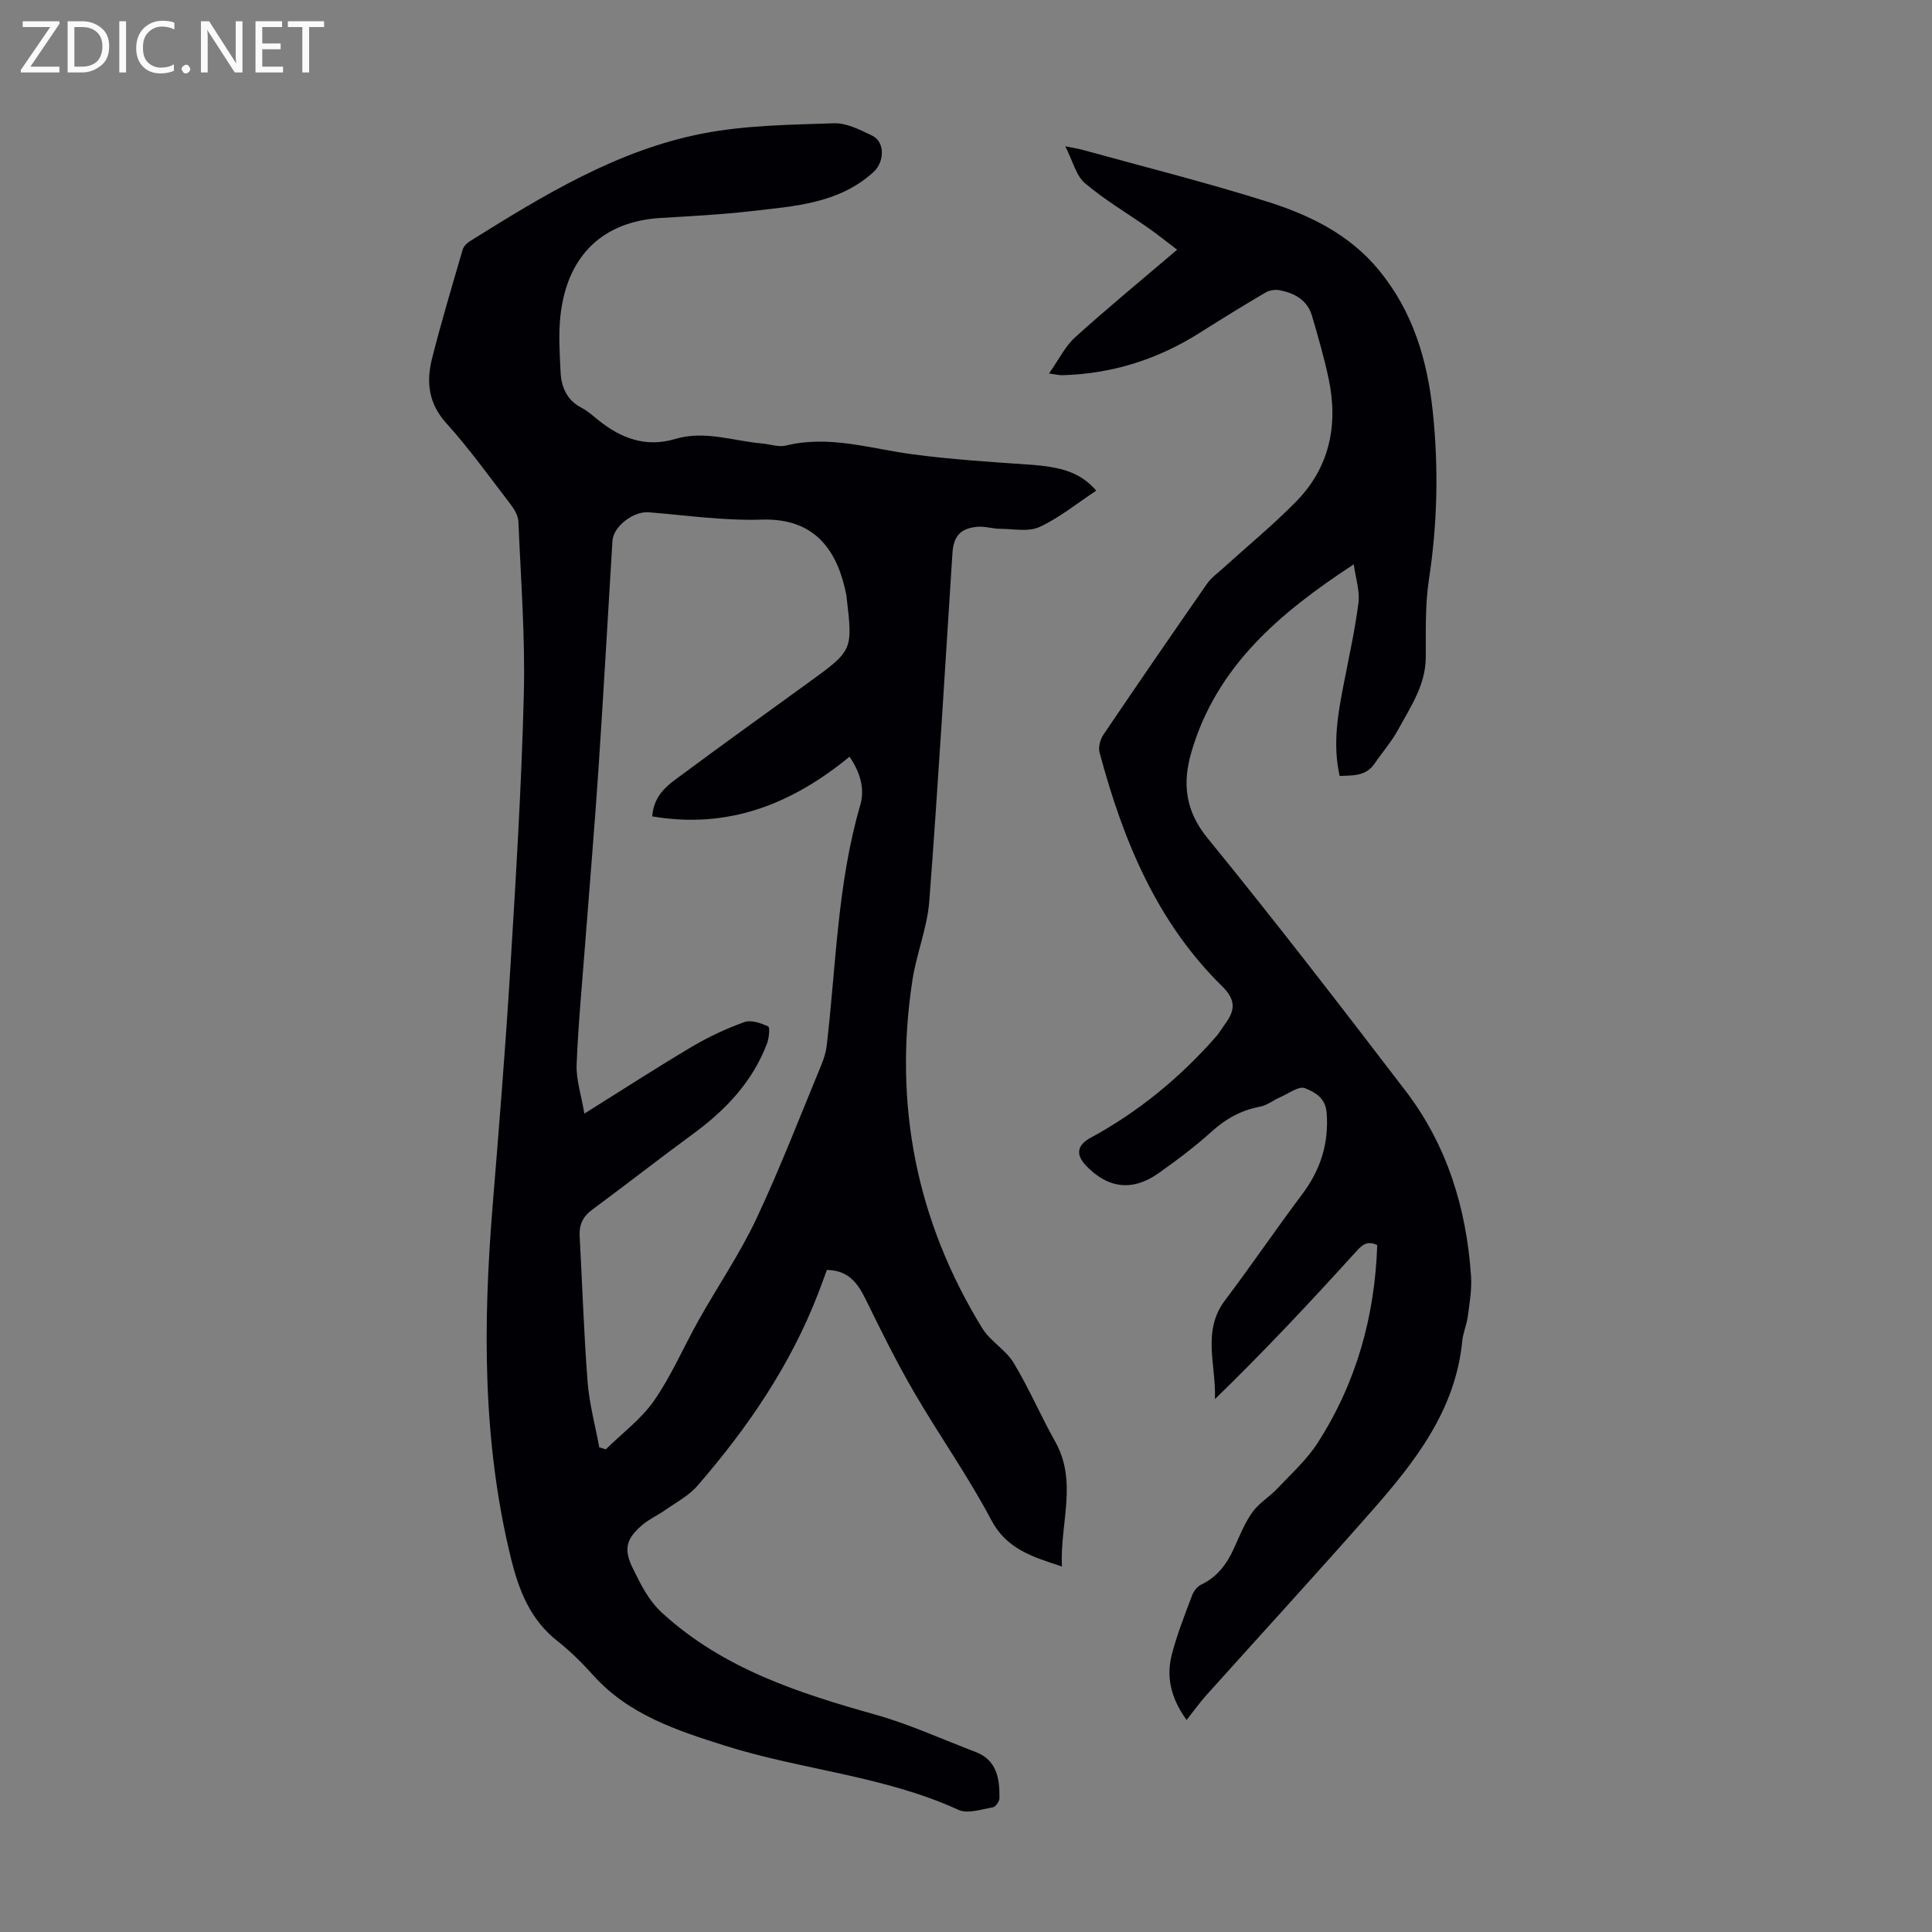 <svg enable-background="new 0 0 400 400" viewBox="0 0 400 400" xmlns="http://www.w3.org/2000/svg"><rect x="0" y="0" width="400" height="400" fill="#808080" stroke="none"/><g fill="#fafafb"><path d="m12.4 4.8-6.1 9h6v1.2h-8v-.5l6.1-8.9h-5.7v-1.2h7.6v.4z"/><path d="m14 15v-10.6h3c1.6 0 2.9.5 4 1.4s1.6 2.2 1.6 3.8-.5 3-1.6 3.9-2.4 1.5-4 1.5zm1.4-9.4v8.2h1.6c1.3 0 2.4-.4 3.1-1.1s1.1-1.8 1.1-3.1-.4-2.3-1.2-3-1.8-1-3.1-1z"/><path d="m26.1 4.4v10.6h-1.4v-10.6z"/><path d="m36.1 14.6c-.8.4-1.8.6-2.9.6-1.5 0-2.7-.5-3.6-1.4s-1.4-2.2-1.4-3.8c0-1.7.5-3.1 1.5-4.1s2.3-1.6 3.9-1.6c1 0 1.8.1 2.5.4v1.4c-.8-.4-1.6-.6-2.5-.6-1.2 0-2.1.4-2.9 1.2s-1.1 1.8-1.1 3.2c0 1.3.3 2.3 1 3s1.6 1.1 2.7 1.1c1 0 2-.2 2.7-.7v1.3z"/><path d="m37.6 14.3c0-.2.1-.5.3-.6s.4-.3.6-.3c.3 0 .5.1.6.3s.3.4.3.6-.1.4-.3.6-.4.3-.6.3c-.3 0-.5-.1-.6-.3s-.3-.4-.3-.6z"/><path d="m50.2 15h-1.6l-5.3-8.2c-.2-.2-.3-.5-.4-.7 0 .2.1.7.1 1.5v7.4h-1.4v-10.6h1.7l5.2 8.1c.2.4.4.6.4.7 0-.3-.1-.8-.1-1.5v-7.3h1.4z"/><path d="m58.6 15h-5.7v-10.6h5.5v1.2h-4.1v3.4h3.8v1.2h-3.8v3.6h4.3z"/><path d="m67.1 5.6h-3.1v9.4h-1.4v-9.4h-3v-1.2h7.5z"/></g><path d="m226.97 101.58c-4.03 2.66-7.64 5.63-11.74 7.52-2.3 1.06-5.42.4-8.18.38-1.55-.01-3.12-.55-4.64-.42-3.61.32-4.99 1.97-5.22 5.49-1.55 24.01-2.96 48.02-4.79 72.01-.42 5.51-2.64 10.86-3.49 16.36-3.94 25.76.81 49.87 14.47 72.1 1.65 2.68 4.84 4.43 6.47 7.12 3.17 5.24 5.59 10.94 8.6 16.29 4.73 8.4.97 16.98 1.41 25.89-6.22-2.03-11.46-3.61-14.66-9.67-4.79-9.08-10.79-17.52-15.96-26.42-3.64-6.26-6.86-12.78-10.05-19.29-1.64-3.34-3.57-5.93-7.99-6.02-.58 1.57-1.17 3.21-1.8 4.85-5.75 14.91-14.63 27.89-25.03 39.87-1.78 2.05-4.38 3.41-6.66 5.01-1.55 1.09-3.33 1.88-4.76 3.1-3.4 2.9-3.85 5.09-1.9 9.02 1.66 3.34 3.16 6.55 6.17 9.29 12.64 11.49 28.14 16.47 44.06 20.95 7.05 1.98 13.79 5.09 20.67 7.7 4.49 1.71 5.02 5.56 4.98 9.59-.01.67-.82 1.8-1.4 1.9-2.36.39-5.19 1.39-7.09.51-15.45-7.07-32.47-8.26-48.39-13.3-9.76-3.09-19.85-6.36-27.16-14.49-2.31-2.57-4.8-5.05-7.52-7.19-5.62-4.44-7.97-10.52-9.6-17.18-5.91-24.14-5.77-48.56-3.76-73.1 1.31-16.06 2.61-32.12 3.6-48.19 1.17-19.11 2.35-38.23 2.84-57.36.31-11.95-.62-23.94-1.12-35.9-.05-1.2-.81-2.53-1.58-3.53-4.36-5.68-8.55-11.54-13.34-16.84-3.71-4.1-4.18-8.54-2.97-13.36 1.91-7.57 4.16-15.06 6.34-22.56.19-.65.8-1.32 1.4-1.7 15.21-9.5 30.56-18.94 48.42-22.39 8.83-1.7 18-1.79 27.04-2.1 2.62-.09 5.41 1.35 7.91 2.55 2.75 1.31 2.58 5.49.28 7.57-7.26 6.57-16.41 7.04-25.36 8.08-6.22.72-12.48 1.03-18.74 1.41-11.9.72-19.31 7.76-20.69 20.18-.43 3.85-.17 7.79.02 11.68.15 3.13 1.26 5.84 4.33 7.43 1.28.66 2.38 1.67 3.51 2.58 4.7 3.77 9.81 5.7 15.9 3.88 6.07-1.82 11.96.41 17.93.93 1.67.14 3.45.81 4.98.44 8.96-2.21 17.47.64 26.17 1.8 7.95 1.06 15.99 1.58 24 2.13 7.09.46 10.82 1.69 14.09 5.4zm-105.98 128.98c8.01-5.01 15.04-9.57 22.25-13.84 3.44-2.04 7.12-3.76 10.88-5.11 1.39-.5 3.42.22 4.92.9.4.18.18 2.43-.24 3.54-3 7.92-8.55 13.76-15.28 18.69-7.04 5.16-13.91 10.54-20.93 15.73-1.91 1.41-2.71 3.1-2.58 5.43.55 10.05.87 20.12 1.64 30.15.35 4.57 1.59 9.07 2.42 13.6.45.14.9.28 1.35.42 3.39-3.34 7.36-6.27 10.02-10.11 3.6-5.19 6.11-11.13 9.23-16.67 3.93-6.99 8.49-13.67 11.9-20.9 4.9-10.4 9.03-21.18 13.44-31.81.55-1.32 1-2.74 1.16-4.16 1.94-16.63 2.2-33.49 6.94-49.75.99-3.39-.04-6.81-2.23-10-11.98 9.84-25.15 15.04-40.85 12.35.39-4.82 3.64-6.75 6.45-8.84 8.62-6.41 17.37-12.66 26.06-18.97 9.04-6.56 9.04-6.56 7.72-17.71-.01-.11-.02-.22-.04-.33-1.69-8.53-5.95-15.97-17.55-15.59-7.76.25-15.58-.89-23.36-1.52-3.12-.25-7.32 2.89-7.51 5.92-.96 15.64-1.83 31.29-2.87 46.93-.79 11.83-1.8 23.65-2.7 35.48-.66 8.69-1.5 17.38-1.85 26.08-.1 3.11.97 6.28 1.61 10.09z" fill="#010105"/><path d="m217.18 77.33c2.05-2.9 3.34-5.62 5.41-7.49 6.63-6 13.54-11.68 21.12-18.14-2.14-1.62-3.93-3.07-5.8-4.39-4.44-3.12-9.17-5.89-13.28-9.38-1.84-1.56-2.49-4.53-4.07-7.64 1.84.37 2.66.49 3.45.7 12.81 3.54 25.72 6.77 38.39 10.77 8.75 2.76 17.01 6.76 23.11 14.2 7.03 8.57 10.01 18.56 11.14 29.33 1.22 11.64.95 23.2-.82 34.79-.8 5.27-.6 10.72-.64 16.09-.05 5.68-3.14 10.15-5.67 14.81-1.36 2.52-3.3 4.72-4.92 7.1-1.8 2.65-4.47 2.46-7.24 2.57-1.49-6.61-.36-12.86.86-19.12 1.08-5.58 2.33-11.15 3.04-16.78.3-2.41-.57-4.96-.98-7.91-15.39 10.07-28.46 21.15-33.63 38.93-1.85 6.37-1.3 12.05 3.36 17.76 14 17.16 27.52 34.71 40.98 52.3 8.61 11.25 12.62 24.32 13.57 38.34.19 2.74-.3 5.54-.65 8.29-.23 1.76-1 3.46-1.17 5.23-1.41 14.29-9.75 24.93-18.72 35.13-11.31 12.86-22.88 25.47-34.32 38.22-1.34 1.5-2.51 3.15-4.03 5.07-3.51-4.88-4.22-9.29-2.98-13.87 1.1-4.09 2.66-8.06 4.16-12.03.32-.84 1.08-1.77 1.87-2.15 3.35-1.59 5.31-4.3 6.78-7.55 1.15-2.54 2.2-5.19 3.81-7.44 1.36-1.9 3.55-3.18 5.19-4.92 2.88-3.06 6.08-5.95 8.33-9.45 7.97-12.4 11.82-26.14 12.31-40.92-1.96-.9-2.95-.23-4.29 1.25-9.44 10.42-19.06 20.69-29.31 30.64.27-7.05-2.74-14.06 2.07-20.43 5.45-7.22 10.54-14.72 15.97-21.95 3.8-5.06 5.57-10.49 5.09-16.88-.24-3.2-2.55-4.33-4.49-5.11-1.26-.51-3.43 1.13-5.16 1.88-1.4.61-2.68 1.66-4.12 1.94-3.87.73-7.04 2.45-9.97 5.1-3.48 3.14-7.25 5.98-11.08 8.69-5.4 3.81-10.5 3.16-15.03-1.61-2.18-2.3-1.79-4.23.97-5.73 9.94-5.39 18.53-12.47 25.98-20.95.73-.84 1.29-1.82 1.95-2.73 2.04-2.78 2.14-4.92-.69-7.7-13.62-13.36-20.55-30.37-25.38-48.4-.29-1.09.13-2.68.79-3.66 7.08-10.48 14.24-20.89 21.46-31.27.87-1.25 2.19-2.19 3.34-3.23 5.04-4.58 10.33-8.92 15.1-13.78 6.98-7.11 8.76-15.9 6.73-25.48-.92-4.37-2.18-8.67-3.43-12.96-.95-3.27-3.59-4.72-6.69-5.32-.92-.18-2.13 0-2.93.47-4.58 2.69-9.11 5.48-13.6 8.33-8.71 5.51-18.17 8.52-28.48 8.79-.54.03-1.06-.12-2.76-.35z" fill="#010105"/></svg>